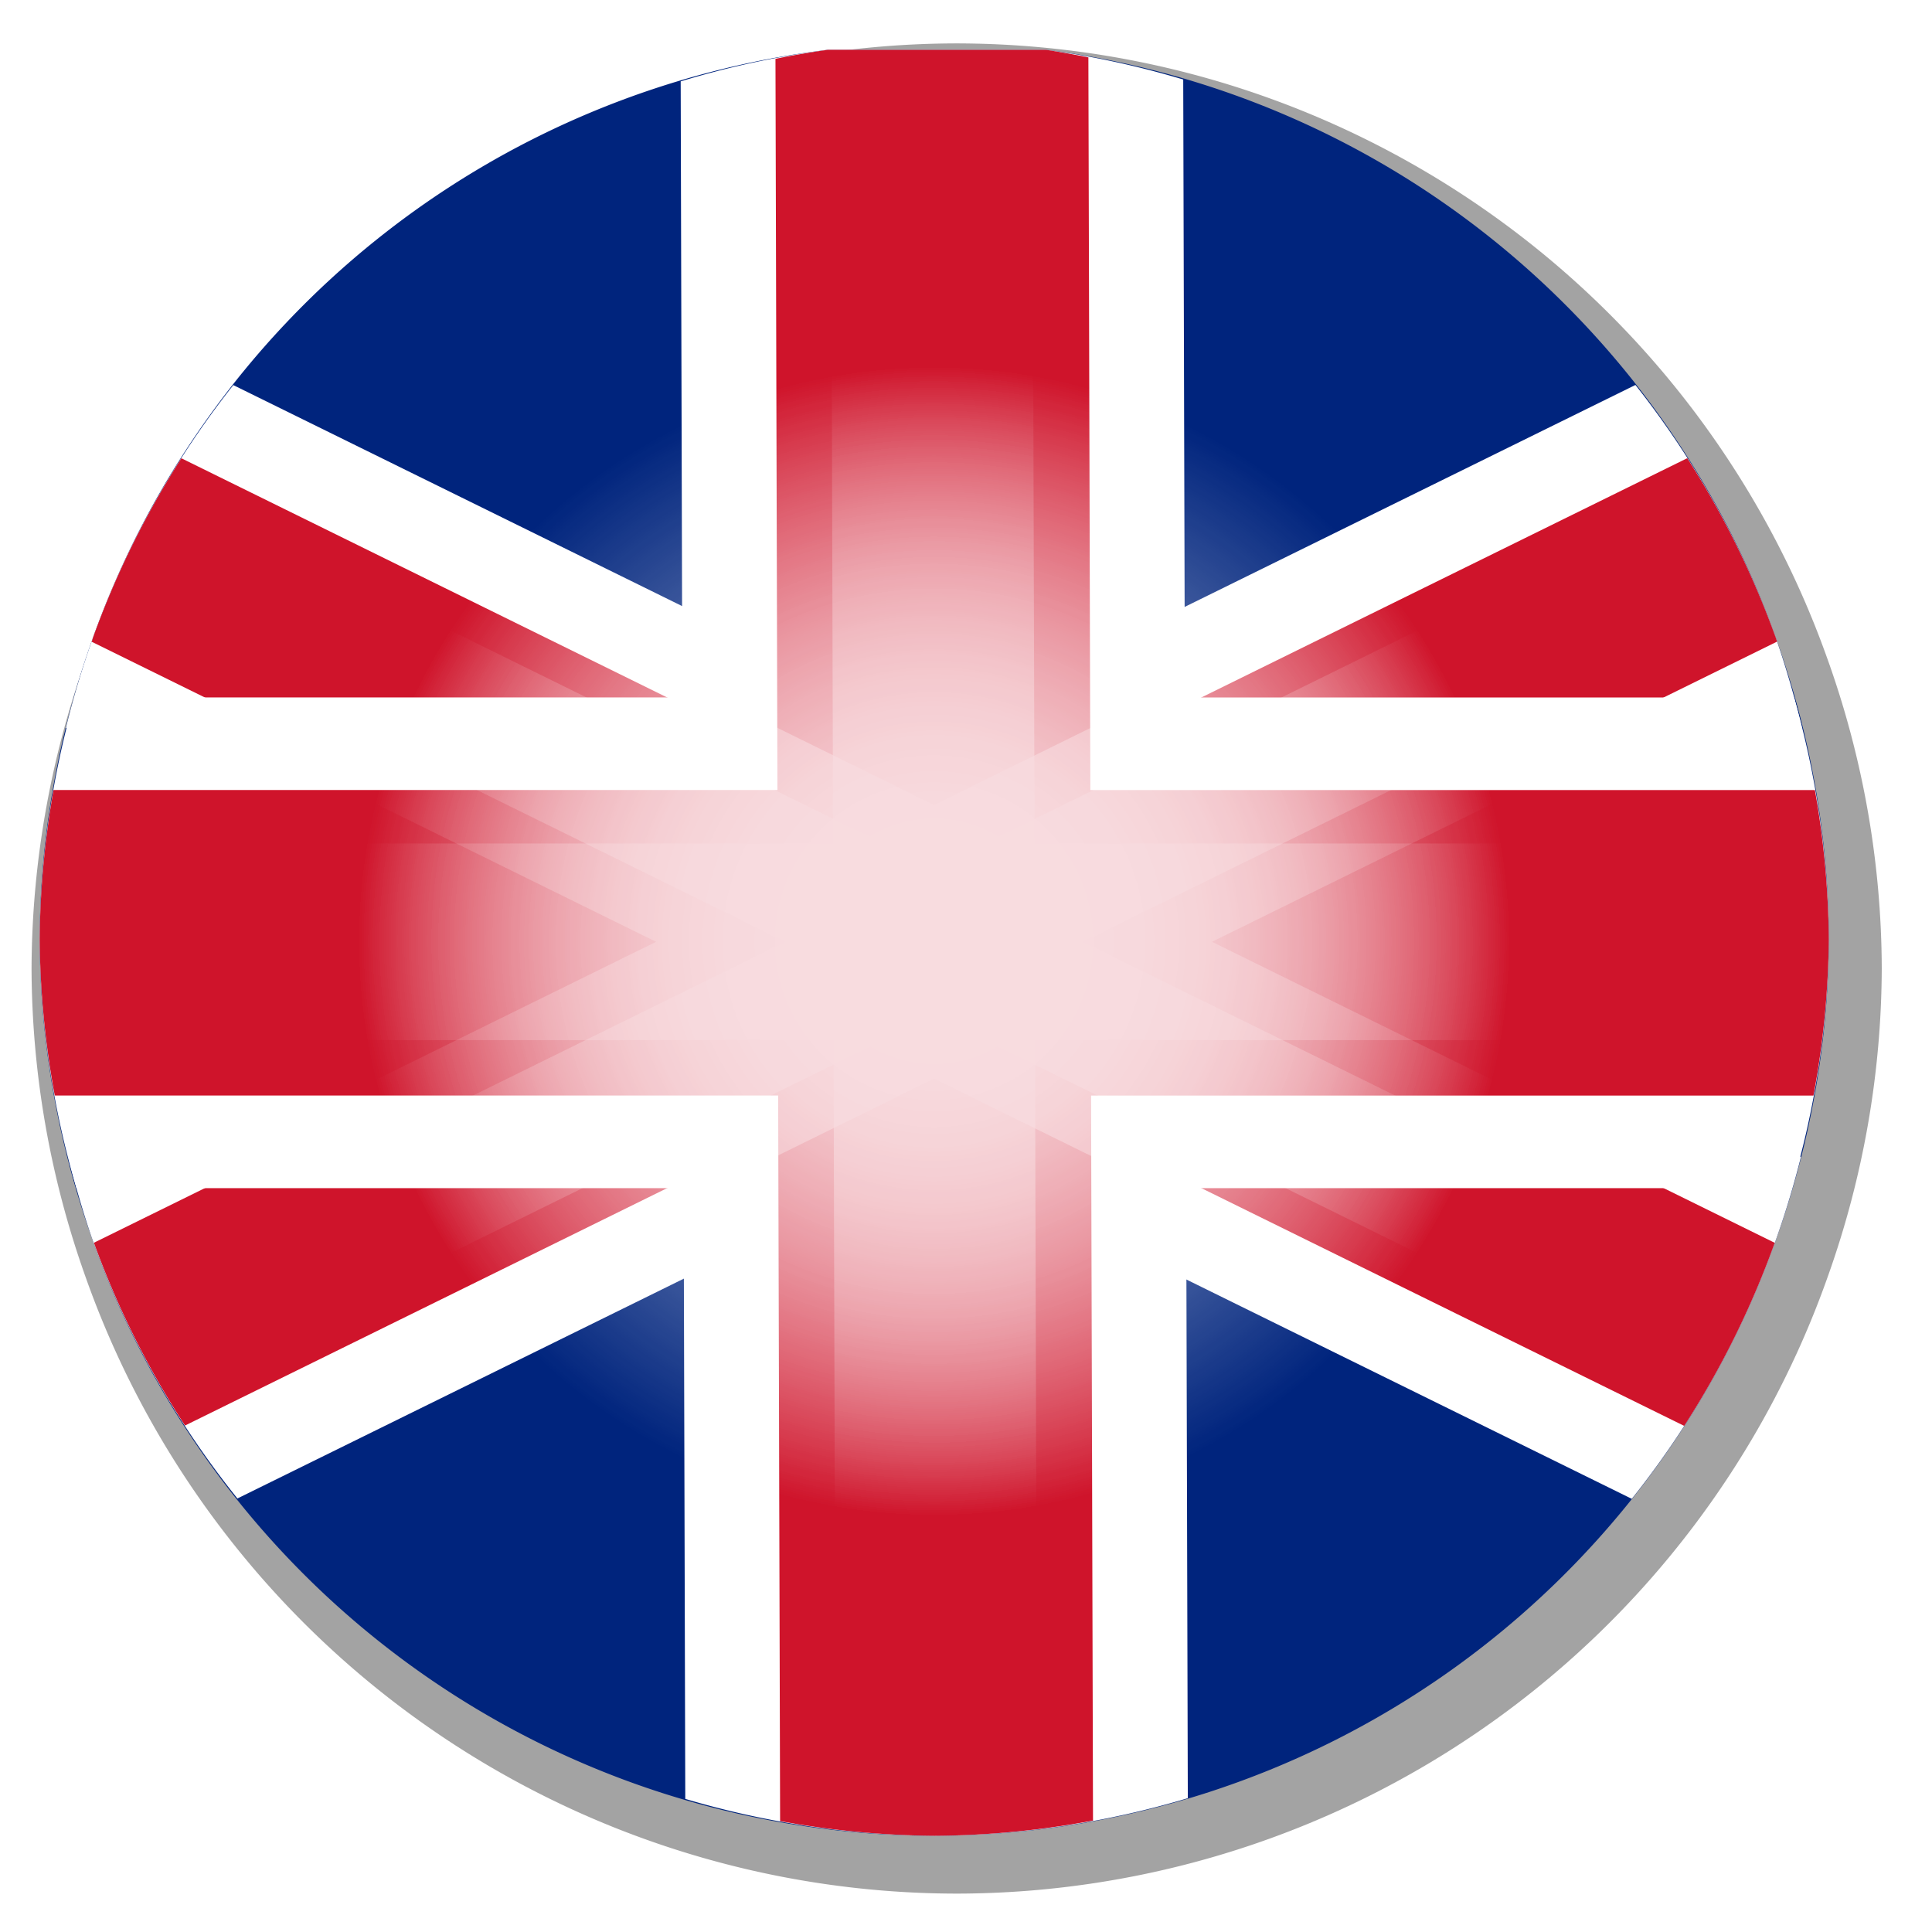 <svg xmlns="http://www.w3.org/2000/svg" xmlns:xlink="http://www.w3.org/1999/xlink" width="400" height="400" viewBox="0 0 400 400"><defs><linearGradient id="a"><stop offset="0" stop-color="#fff"/><stop offset="1" stop-color="#fff" stop-opacity="0"/></linearGradient><filter height="1.043" y="-.022" width="1.043" x="-.022" id="b" color-interpolation-filters="sRGB"><feGaussianBlur stdDeviation="5.387"/></filter><radialGradient gradientUnits="userSpaceOnUse" gradientTransform="matrix(1 0 0 1.022 0 -11.412)" r="188.688" fy="509.838" fx="139.894" cy="509.838" cx="139.894" id="c" xlink:href="#a"/><radialGradient r="188.688" fy="509.838" fx="139.894" cy="509.838" cx="139.894" gradientTransform="matrix(1 0 0 1.022 0 -11.412)" gradientUnits="userSpaceOnUse" id="e" xlink:href="#a"/><radialGradient r="188.688" fy="509.838" fx="139.894" cy="509.838" cx="139.894" gradientTransform="matrix(1 0 0 1.022 0 -11.412)" gradientUnits="userSpaceOnUse" id="f" xlink:href="#a"/><radialGradient r="188.688" fy="509.838" fx="139.894" cy="509.838" cx="139.894" gradientTransform="matrix(1 0 0 1.022 0 -11.412)" gradientUnits="userSpaceOnUse" id="g" xlink:href="#a"/><radialGradient r="188.688" fy="509.838" fx="139.894" cy="509.838" cx="139.894" gradientTransform="matrix(1 0 0 1.022 0 -11.412)" gradientUnits="userSpaceOnUse" id="h" xlink:href="#a"/><radialGradient r="188.688" fy="509.838" fx="139.894" cy="509.838" cx="139.894" gradientTransform="matrix(1 0 0 1.022 0 -11.412)" gradientUnits="userSpaceOnUse" id="i" xlink:href="#a"/><filter height="1.577" y="-.288" width="1.59" x="-.295" id="d" color-interpolation-filters="sRGB"><feGaussianBlur stdDeviation="46.362"/></filter></defs><g transform="matrix(.64 0 0 .64 -318.195 8.052)" opacity=".399" fill="#1a1a1a" filter="url(#b)"><path d="M525.24 200a299.27 299.27 0 0 0-17.853 100.73 299.27 299.27 0 0 0 17.29 99.27h563.93a299.27 299.27 0 0 0 17.32-99.27A299.27 299.27 0 0 0 1088.15 200H525.24zM806.656 1.46A299.27 299.27 0 0 0 525.24 200h562.91A299.27 299.27 0 0 0 806.656 1.46zM524.678 400a299.27 299.27 0 0 0 281.978 200 299.27 299.27 0 0 0 281.95-200H524.68z"/></g><path d="M171.412 10.31A185.21 185.63 0 0 0 19.266 131.97a185.21 185.63 0 0 0-11.048 62.48 185.21 185.63 0 0 0 10.7 61.576A185.21 185.63 0 0 0 193.427 380.08a185.21 185.63 0 0 0 174.492-124.054 185.21 185.63 0 0 0 10.718-61.575 185.21 185.63 0 0 0-11-62.48A185.21 185.63 0 0 0 216.568 10.31h-45.156z" fill="#00247d"/><path d="M338.6 79.704l-145.174 71.482L48.3 79.728a185.21 185.63 0 0 0-29.034 52.242 185.21 185.63 0 0 0-5.615 18.71l90.404 44.514-89.918 44.277a185.21 185.63 0 0 0 4.783 16.556 185.21 185.63 0 0 0 30.236 54.216l144.27-71.04 144.418 71.113a185.21 185.63 0 0 0 30.074-54.29 185.21 185.63 0 0 0 4.942-16.485l-90.06-44.346 90.273-44.45a185.21 185.63 0 0 0-5.437-18.774A185.21 185.63 0 0 0 338.6 79.704z" fill="#fff"/><path d="M349.33 94.864l-155.902 76.77C141.47 146.048 89.513 120.464 37.556 94.88a185.21 185.63 0 0 0-18.29 37.09 185.21 185.63 0 0 0-.276.9l126.583 62.326c-42.045 20.7-84.09 41.403-126.134 62.104a185.21 185.63 0 0 0 18.863 37.844l155.125-76.387c51.756 25.487 103.513 50.972 155.27 76.458a185.21 185.63 0 0 0 18.744-37.902l-126.16-62.117 126.645-62.358a185.21 185.63 0 0 0-.29-.868 185.21 185.63 0 0 0-18.306-37.106z" fill="#cf142b"/><path d="M171.412 10.31a185.21 185.63 0 0 0-30.484 6.538l.34 127.55H15.47a185.21 185.63 0 0 0-7.25 50.053 185.21 185.63 0 0 0 7.6 51.54h125.72l.34 126.452a185.21 185.63 0 0 0 51.548 7.64 185.21 185.63 0 0 0 52.496-7.788c-.112-42.102-.225-84.203-.34-126.305h125.345a185.21 185.63 0 0 0 7.71-51.54 185.21 185.63 0 0 0-7.2-50.05H245.315l-.342-127.94a185.21 185.63 0 0 0-28.405-6.15h-45.156z" fill="#fff"/><path d="M171.412 10.31a185.21 185.63 0 0 0-10.86 1.87l.408 151.387H11.084a185.21 185.63 0 0 0-2.866 30.884 185.21 185.63 0 0 0 3.12 32.37H161.11c.136 50.073.27 100.146.404 150.218a185.21 185.63 0 0 0 31.912 3.043 185.21 185.63 0 0 0 32.87-3.145c-.133-50.038-.267-100.077-.402-150.114H375.46a185.21 185.63 0 0 0 3.176-32.37 185.21 185.63 0 0 0-2.88-30.883H225.744c-.137-50.565-.27-101.128-.407-151.692a185.21 185.63 0 0 0-8.768-1.565h-45.156z" fill="#cf142b"/><g transform="matrix(.632 0 0 .617 104.97 -119.578)" opacity=".851" fill="url(#c)" filter="url(#d)"><path d="M117.465 316.926A188.69 193.69 0 0 0-37.54 443.866a188.69 193.69 0 0 0-11.255 65.195 188.69 193.69 0 0 0 10.902 64.25 188.69 193.69 0 0 0 177.786 129.44 188.69 193.69 0 0 0 177.77-129.44 188.69 193.69 0 0 0 10.92-64.25 188.69 193.69 0 0 0-11.208-65.193 188.69 193.69 0 0 0-153.906-126.94h-46.005z" fill="url(#e)"/><path d="M287.795 389.332l-147.902 74.586-147.854-74.56a188.69 193.69 0 0 0-29.58 54.51 188.69 193.69 0 0 0-5.72 19.523l92.102 46.446-91.608 46.2a188.69 193.69 0 0 0 4.873 17.273 188.69 193.69 0 0 0 30.805 56.57l146.98-74.124 147.13 74.2a188.69 193.69 0 0 0 30.64-56.647 188.69 193.69 0 0 0 5.035-17.203l-91.752-46.27 91.97-46.38a188.69 193.69 0 0 0-5.54-19.59 188.69 193.69 0 0 0-29.58-54.535z" fill="url(#f)"/><path d="M298.727 405.15c-52.944 26.702-105.89 53.4-158.832 80.104-52.933-26.697-105.868-53.392-158.8-80.088a188.69 193.69 0 0 0-18.634 38.7 188.69 193.69 0 0 0-.28.94c42.987 21.678 85.973 43.356 128.96 65.032l-128.503 64.8a188.69 193.69 0 0 0 19.218 39.487c52.68-26.568 105.36-53.134 158.04-79.703 52.727 26.594 105.457 53.185 158.185 79.777a188.69 193.69 0 0 0 19.098-39.548c-42.844-21.605-85.687-43.21-128.532-64.814 43.01-21.687 86.017-43.377 129.026-65.065a188.69 193.69 0 0 0-.297-.906 188.69 193.69 0 0 0-18.648-38.717z" fill="url(#g)"/><path d="M117.465 316.926a188.69 193.69 0 0 0-31.057 6.822c.116 44.363.23 88.725.348 133.088H-41.408a188.69 193.69 0 0 0-7.387 52.224 188.69 193.69 0 0 0 7.744 53.776H87.03l.345 131.943a188.69 193.69 0 0 0 52.518 7.97 188.69 193.69 0 0 0 53.482-8.125l-.346-131.79h127.7a188.69 193.69 0 0 0 7.852-53.774 188.69 193.69 0 0 0-7.334-52.224H192.756l-.348-133.494a188.69 193.69 0 0 0-28.94-6.416h-46.003z" fill="url(#h)"/><path d="M117.465 316.926a188.69 193.69 0 0 0-11.063 1.95c.137 52.654.276 105.306.414 157.96h-152.69a188.69 193.69 0 0 0-2.92 32.224 188.69 193.69 0 0 0 3.177 33.776H106.97c.138 52.245.275 104.493.41 156.738a188.69 193.69 0 0 0 32.513 3.176 188.69 193.69 0 0 0 33.488-3.283c-.135-52.21-.272-104.42-.41-156.63H325.35a188.69 193.69 0 0 0 3.234-33.776 188.69 193.69 0 0 0-2.934-32.224H172.816c-.14-52.76-.276-105.518-.414-158.277a188.69 193.69 0 0 0-8.933-1.634h-46.005z" fill="url(#i)"/></g></svg>
